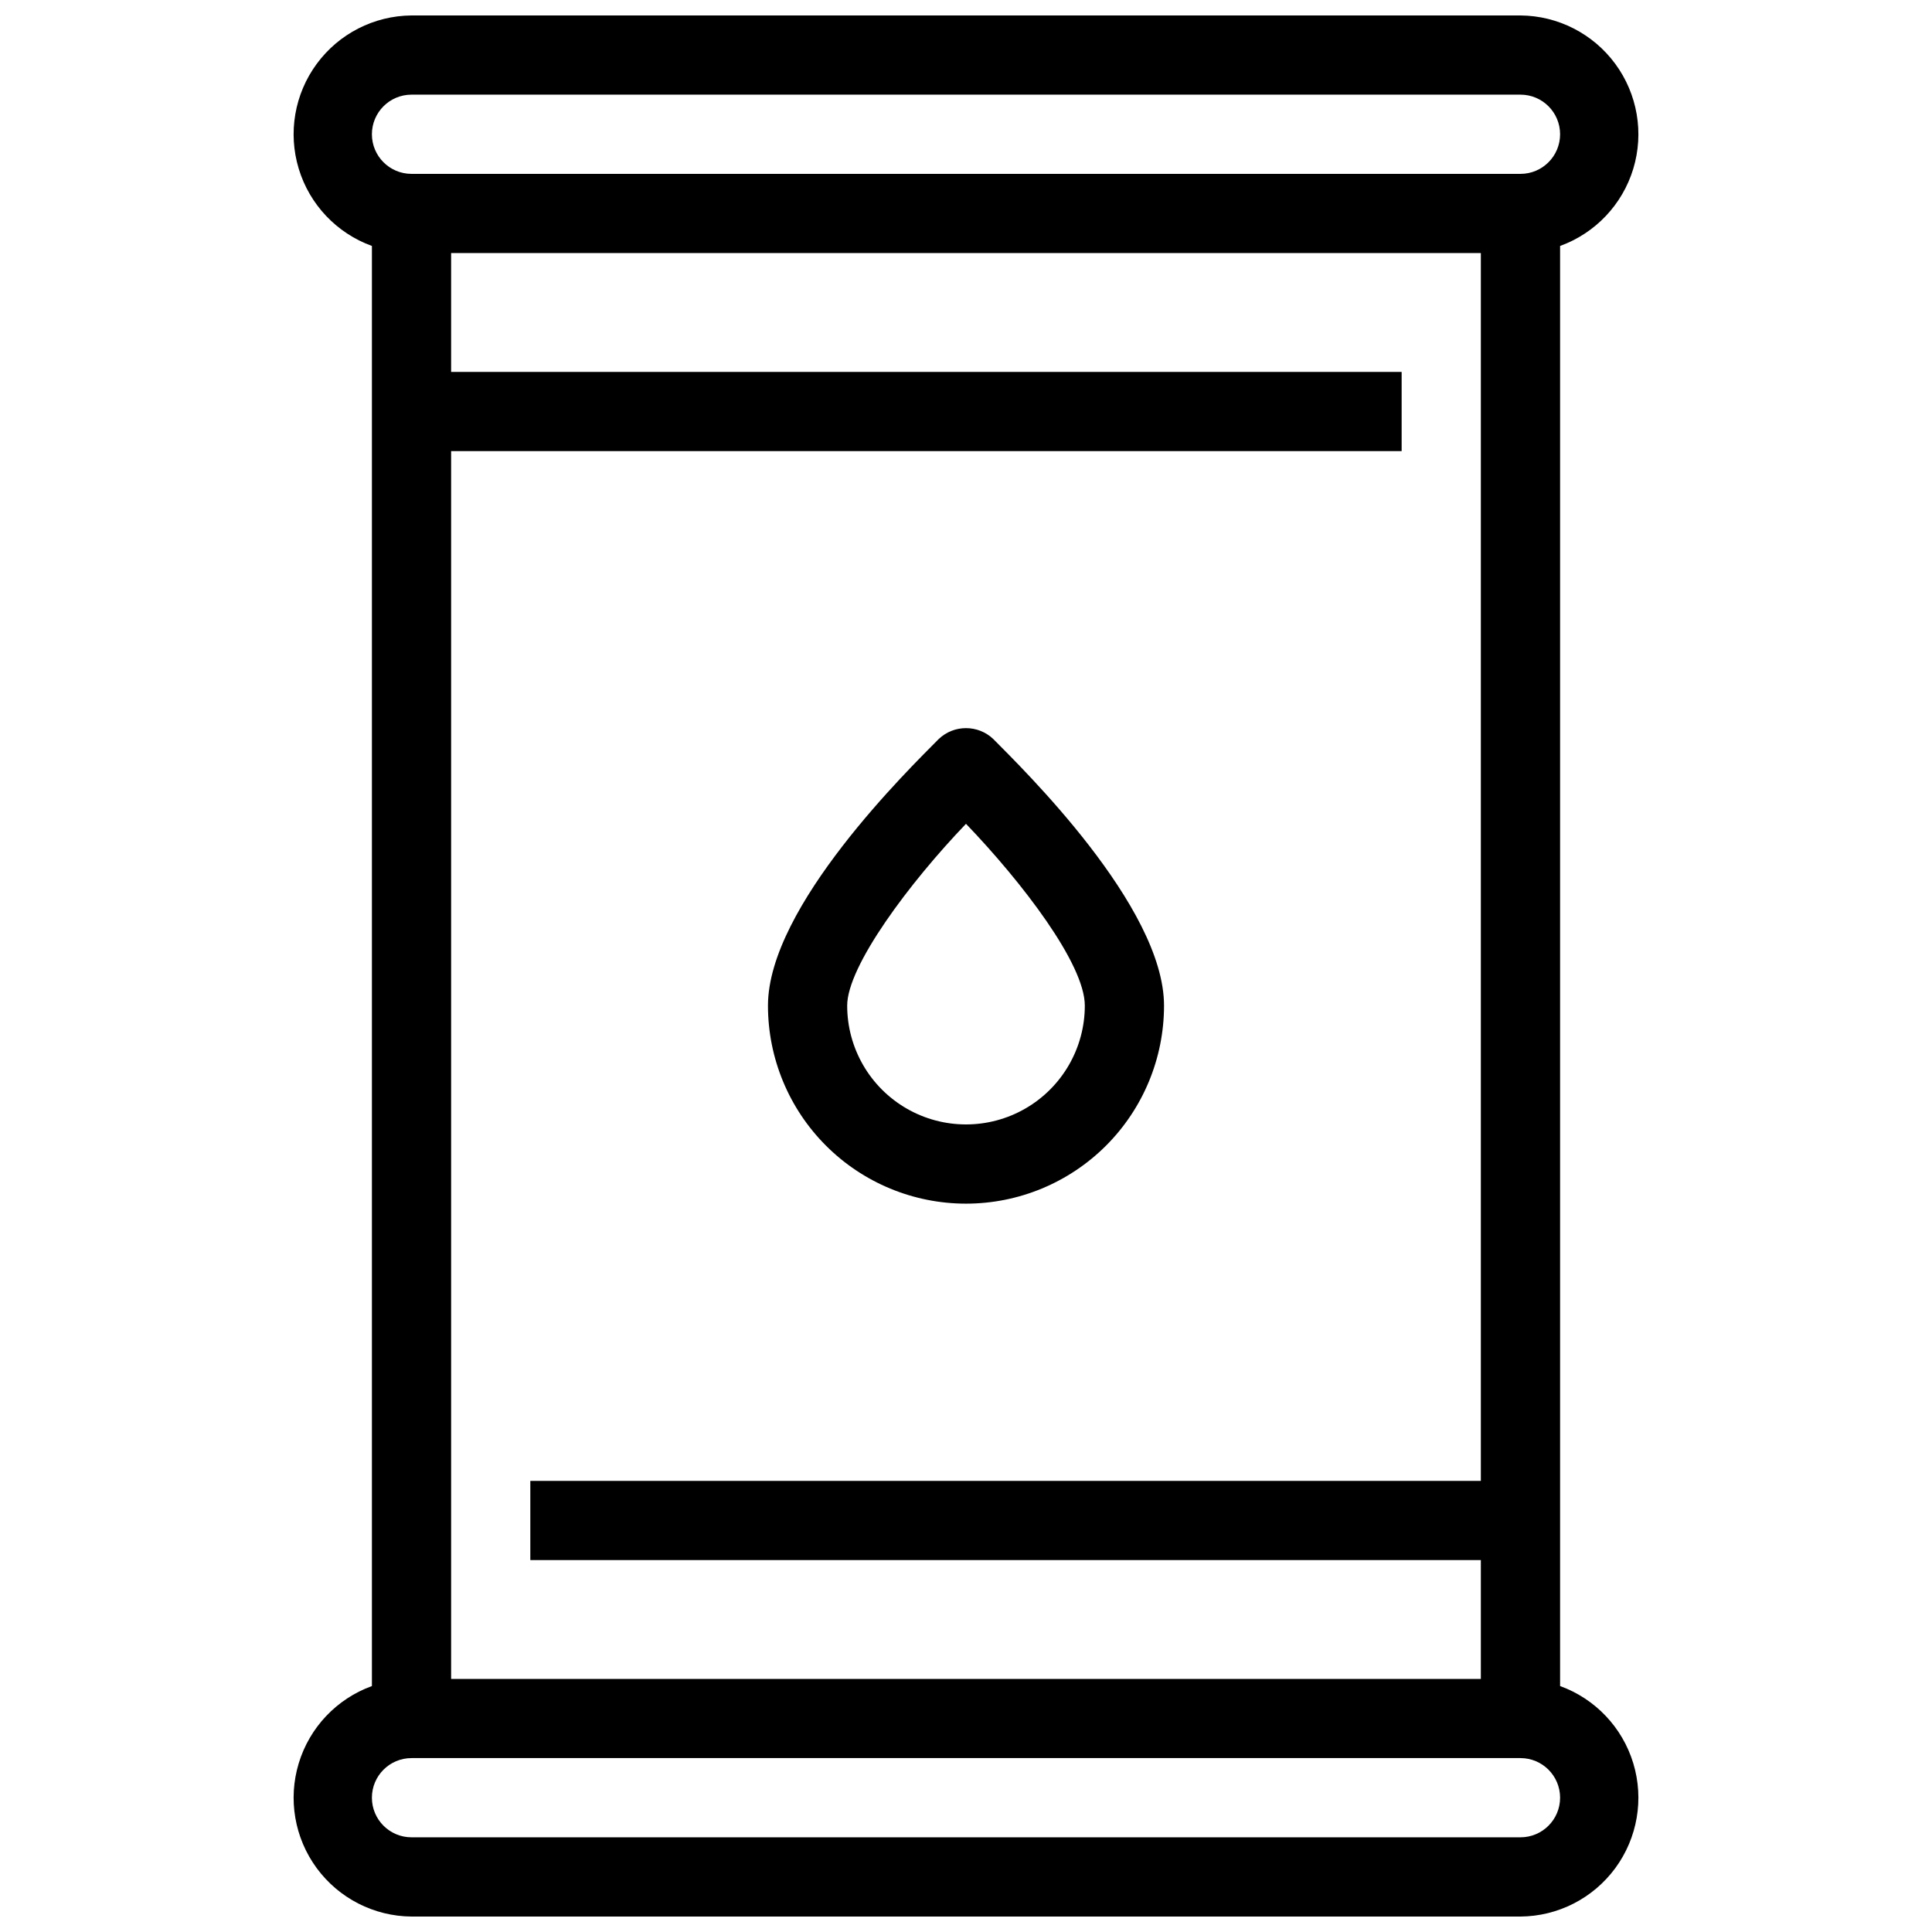 <?xml version="1.0" encoding="UTF-8"?>
<!-- Uploaded to: SVG Repo, www.svgrepo.com, Generator: SVG Repo Mixer Tools -->
<svg width="800px" height="800px" version="1.1" viewBox="144 144 512 512" xmlns="http://www.w3.org/2000/svg">
 <defs>
  <clipPath id="a">
   <path d="m221 148.09h358v503.81h-358z"/>
  </clipPath>
 </defs>
 <g clip-path="url(#a)">
  <path d="m557.44 590.82v-381.64c9.332-3.383 16.52-10.973 19.398-20.469 2.875-9.5 1.105-19.801-4.777-27.793-5.883-7.996-15.191-12.746-25.117-12.824h-293.89c-9.926 0.078-19.234 4.828-25.117 12.824-5.883 7.992-7.652 18.293-4.773 27.793 2.875 9.496 10.062 17.086 19.395 20.469v381.64c-9.332 3.387-16.52 10.973-19.395 20.473-2.879 9.496-1.109 19.797 4.773 27.793 5.883 7.992 15.191 12.746 25.117 12.82h293.89c9.926-0.074 19.234-4.828 25.117-12.82 5.883-7.996 7.652-18.297 4.777-27.793-2.879-9.5-10.066-17.086-19.398-20.473zm-293.89-327.27h251.9v-20.992h-251.9v-31.488h272.89v325.38h-251.9v20.992h251.9v31.488h-272.89zm-10.496-94.465h293.89c5.797 0 10.496 4.699 10.496 10.496s-4.699 10.496-10.496 10.496h-293.89c-5.797 0-10.496-4.699-10.496-10.496s4.699-10.496 10.496-10.496zm293.89 461.82h-293.89c-5.797 0-10.496-4.699-10.496-10.496 0-5.797 4.699-10.496 10.496-10.496h293.89c5.797 0 10.496 4.699 10.496 10.496 0 5.797-4.699 10.496-10.496 10.496z"/>
 </g>
 <path d="m400 462.98c13.918 0 27.266-5.531 37.109-15.371 9.84-9.844 15.371-23.191 15.371-37.109 0-26.344-37.68-62.977-45.238-70.637v-0.004c-4.055-3.863-10.43-3.863-14.484 0-7.559 7.664-45.238 44.293-45.238 70.641 0 13.918 5.527 27.266 15.371 37.109 9.84 9.84 23.188 15.371 37.109 15.371zm0-100.66c14.906 15.535 31.488 37.156 31.488 48.176 0 11.25-6.004 21.645-15.746 27.27-9.742 5.625-21.746 5.625-31.488 0-9.742-5.625-15.742-16.02-15.742-27.27 0-10.496 16.582-32.645 31.488-48.18z"/>
</svg>